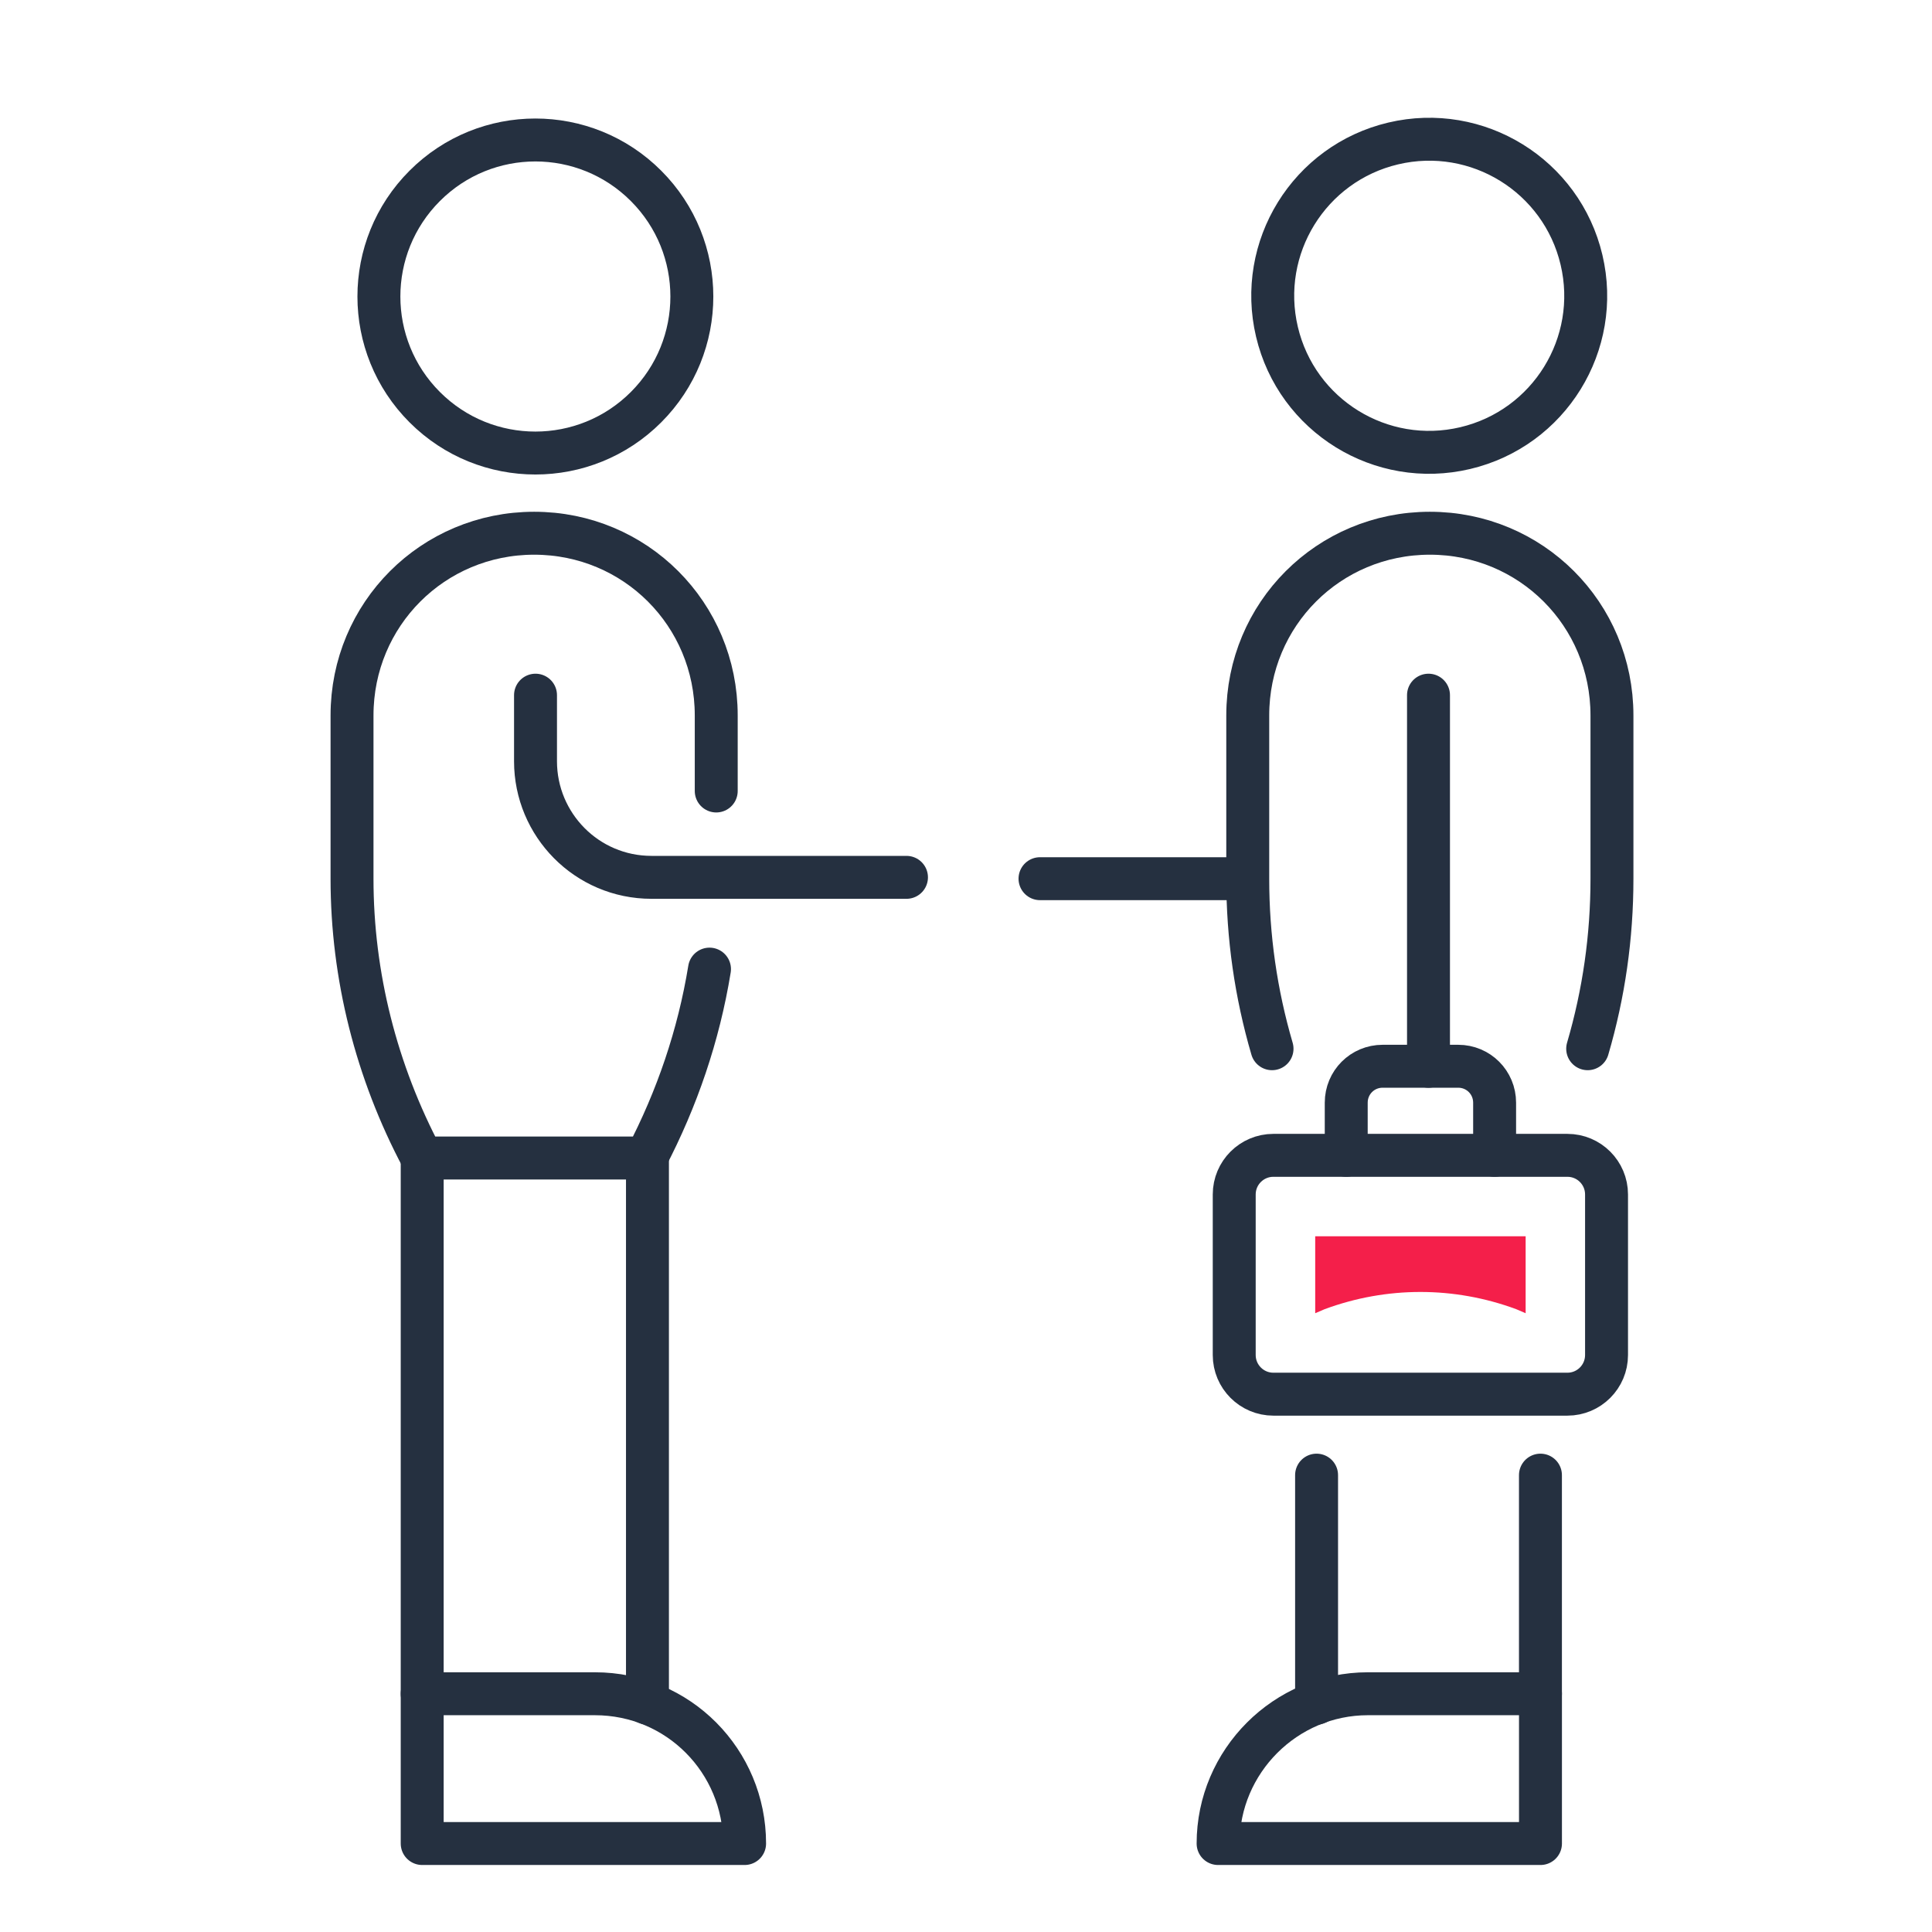 <svg width="72" height="72" viewBox="0 0 72 72" fill="none" xmlns="http://www.w3.org/2000/svg">
<path d="M58.413 51.957H47.454C46.65 51.957 45.996 51.303 45.996 50.498V44.514C45.996 43.709 46.65 43.056 47.454 43.056H58.413C59.218 43.056 59.871 43.709 59.871 44.514V50.498C59.871 51.303 59.218 51.957 58.413 51.957Z" stroke="#253040" stroke-width="1.6" stroke-miterlimit="10" stroke-linecap="round" stroke-linejoin="round"/>
<path d="M49.014 48.94V46.073H56.856V48.94L56.504 48.789C54.192 47.934 51.678 47.934 49.366 48.789L49.014 48.94Z" fill="#F41F4A"/>
<path d="M50.17 43.056V41.094C50.17 40.34 50.773 39.736 51.527 39.736H54.343C55.096 39.736 55.7 40.34 55.7 41.094V43.056" stroke="#253040" stroke-width="1.6" stroke-miterlimit="10" stroke-linecap="round" stroke-linejoin="round"/>
<path d="M24.075 15.175C26.353 12.897 26.353 9.204 24.075 6.926C21.798 4.647 18.106 4.647 15.829 6.926C13.551 9.204 13.551 12.897 15.829 15.175C18.106 17.453 21.798 17.453 24.075 15.175Z" stroke="#253040" stroke-width="1.6" stroke-miterlimit="10" stroke-linecap="round" stroke-linejoin="round"/>
<path d="M24.129 43.156V63.473" stroke="#253040" stroke-width="1.6" stroke-miterlimit="10" stroke-linecap="round" stroke-linejoin="round"/>
<path d="M15.734 63.121V43.156" stroke="#253040" stroke-width="1.6" stroke-miterlimit="10" stroke-linecap="round" stroke-linejoin="round"/>
<path d="M19.957 25.907V28.371C19.957 30.735 21.867 32.696 24.28 32.696H33.782" stroke="#253040" stroke-width="1.6" stroke-miterlimit="10" stroke-linecap="round" stroke-linejoin="round"/>
<path d="M27.749 68.703H15.734V63.121H22.169C25.286 63.121 27.749 65.635 27.749 68.703Z" stroke="#253040" stroke-width="1.6" stroke-miterlimit="10" stroke-linecap="round" stroke-linejoin="round"/>
<path d="M26.692 29.478V26.662C26.692 22.89 23.676 19.872 19.906 19.872C16.135 19.872 13.119 22.89 13.119 26.662V32.746C13.119 36.367 14.024 39.938 15.733 43.156H19.906H24.078C25.235 40.943 26.039 38.58 26.441 36.116" stroke="#253040" stroke-width="1.6" stroke-miterlimit="10" stroke-linecap="round" stroke-linejoin="round"/>
<path d="M54.603 16.7C57.738 15.96 59.679 12.818 58.938 9.683C58.198 6.547 55.058 4.606 51.923 5.346C48.789 6.086 46.848 9.228 47.588 12.364C48.328 15.499 51.469 17.441 54.603 16.7Z" stroke="#253040" stroke-width="1.6" stroke-miterlimit="10" stroke-linecap="round" stroke-linejoin="round"/>
<path d="M49.065 54.974V63.473" stroke="#253040" stroke-width="1.6" stroke-miterlimit="10" stroke-linecap="round" stroke-linejoin="round"/>
<path d="M57.408 63.121V54.974" stroke="#253040" stroke-width="1.6" stroke-miterlimit="10" stroke-linecap="round" stroke-linejoin="round"/>
<path d="M45.395 68.703H57.409V63.121H50.975C47.908 63.121 45.395 65.635 45.395 68.703Z" stroke="#253040" stroke-width="1.6" stroke-miterlimit="10" stroke-linecap="round" stroke-linejoin="round"/>
<path d="M47.405 39.083C46.802 37.021 46.5 34.909 46.5 32.746V26.662C46.5 22.89 49.516 19.872 53.287 19.872C57.057 19.872 60.073 22.89 60.073 26.662V32.746C60.073 34.909 59.772 37.021 59.168 39.083" stroke="#253040" stroke-width="1.6" stroke-miterlimit="10" stroke-linecap="round" stroke-linejoin="round"/>
<path d="M53.236 25.907V39.737" stroke="#253040" stroke-width="1.6" stroke-miterlimit="10" stroke-linecap="round" stroke-linejoin="round"/>
<path d="M46.449 32.746H38.758" stroke="#253040" stroke-width="1.6" stroke-miterlimit="10" stroke-linecap="round" stroke-linejoin="round"/>
</svg>
